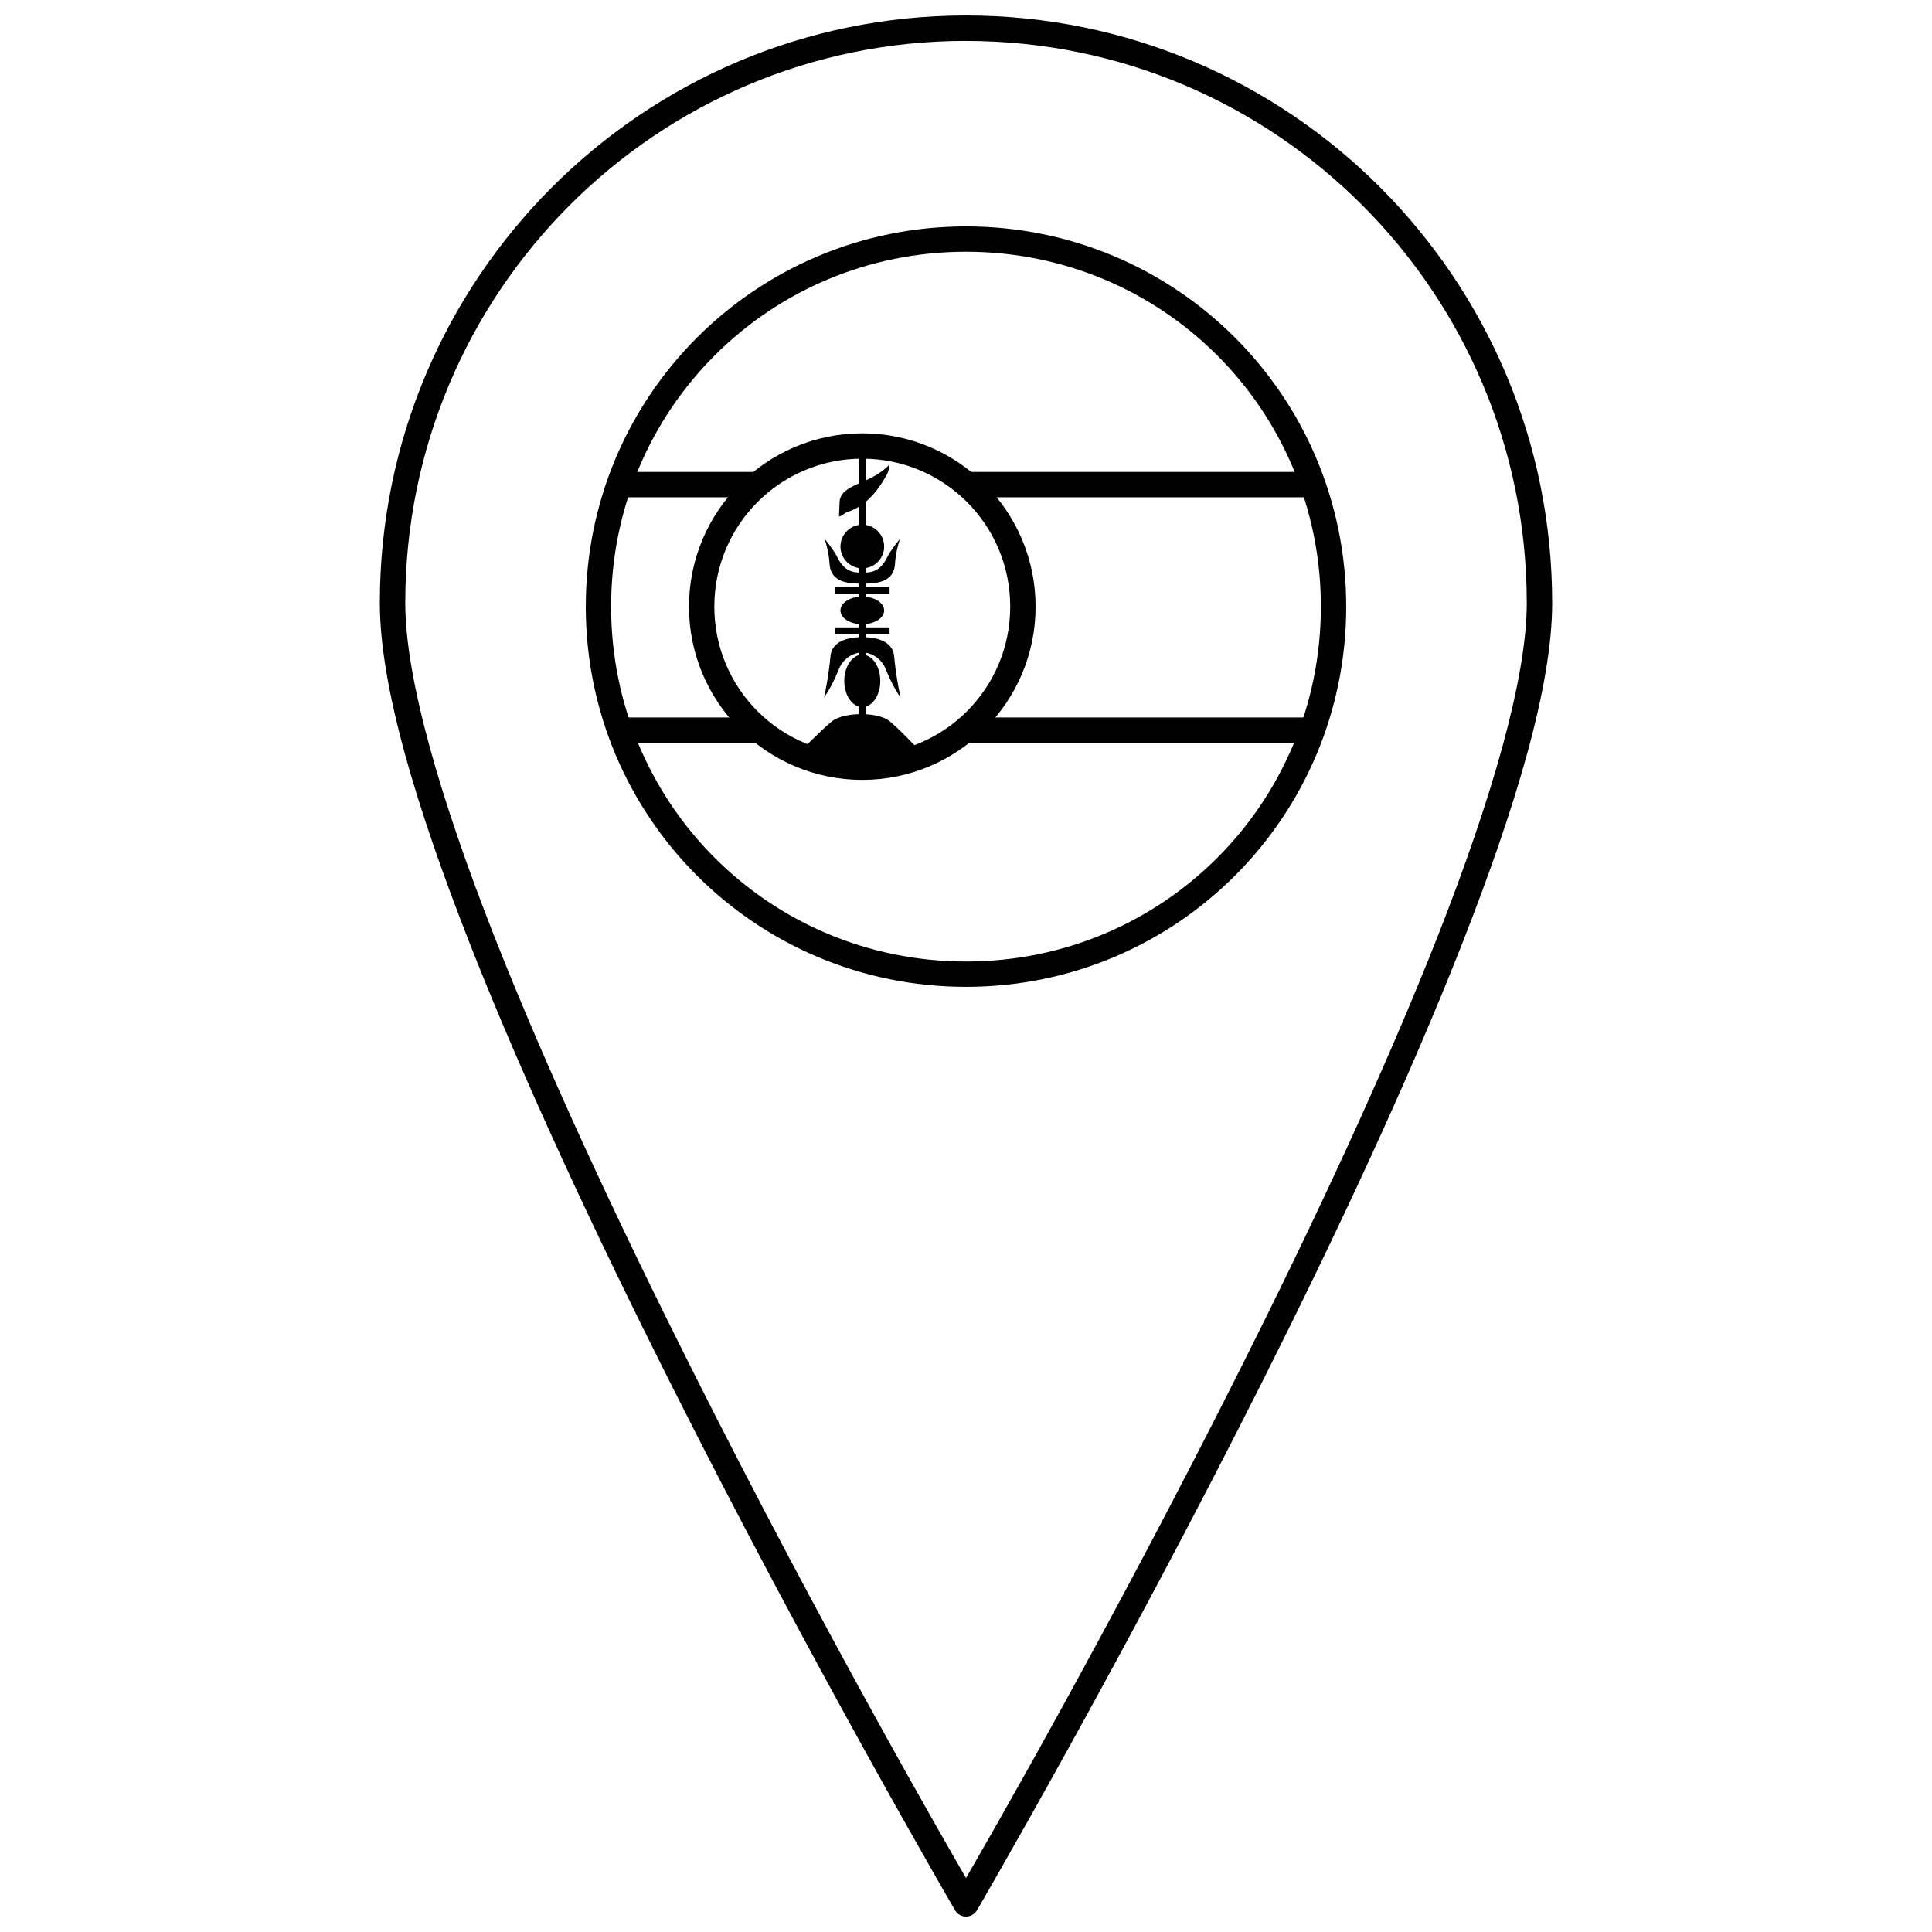 <?xml version="1.0" encoding="UTF-8"?>
<!-- Uploaded to: SVG Repo, www.svgrepo.com, Generator: SVG Repo Mixer Tools -->
<svg width="800px" height="800px" version="1.1" viewBox="144 144 512 512" xmlns="http://www.w3.org/2000/svg">
 <defs>
  <clipPath id="a">
   <path d="m244 148.09h312v503.81h-312z"/>
  </clipPath>
 </defs>
 <path d="m500.76 304.76c0 55.762-44.996 100.76-100.76 100.76s-100.76-44.996-100.76-100.76c0-55.762 44.996-100.76 100.76-100.76s100.76 44.996 100.76 100.76zm-6.715 0c0-52.156-41.891-94.047-94.047-94.047-52.16 0-94.047 41.891-94.047 94.047s41.891 94.047 94.047 94.047c52.16 0 94.047-41.891 94.047-94.047z"/>
 <path d="m372.51 258.84c-25.324 0-45.922 20.598-45.922 45.918 0 25.324 20.598 45.918 45.922 45.918s45.93-20.598 45.93-45.918c0-25.324-20.609-45.918-45.93-45.918zm0 6.715c21.691 0 39.207 17.512 39.207 39.207 0 21.691-17.516 39.207-39.207 39.207-21.691 0-39.207-17.512-39.207-39.207 0-21.691 17.516-39.207 39.207-39.207z"/>
 <path d="m371.65 262.2v37.348h-6.363v1.738h6.363v8.977h-6.363v1.738h6.363v23.156h1.738v-23.156h6.363v-1.738h-6.363v-8.977h6.363v-1.738h-6.363v-37.348z"/>
 <path d="m355.33 343.96c17.426 7.117 33.758 0.438 33.758 0.438s-6.164-6.672-9.324-9.277c-3.082-2.543-12.156-2.441-15.25 0-2.582 2.039-9.992 9.543-9.18 8.84z"/>
 <path d="m377.29 324.44c0 3.836-2.137 6.945-4.777 6.945-2.637 0-4.773-3.109-4.773-6.945 0-3.84 2.137-6.949 4.773-6.949 2.641 0 4.777 3.109 4.777 6.949z"/>
 <path d="m378.31 305.77c0 2.023-2.594 3.664-5.793 3.664-3.195 0-5.789-1.641-5.789-3.664 0-2.027 2.594-3.668 5.789-3.668 3.199 0 5.793 1.641 5.793 3.668z"/>
 <path d="m378.31 288.83c0 3.199-2.594 5.789-5.793 5.789-3.195 0-5.789-2.59-5.789-5.789 0-3.195 2.594-5.789 5.789-5.789 3.199 0 5.793 2.594 5.793 5.789z"/>
 <path d="m379.46 267.27c0-0.004 0.5 0.832-0.555 2.731-5.043 9.086-10.105 9.281-11.066 10.062-1.059 0.863-1.508 0.805-1.508 0.805 0.074-0.777 0.145-3.961 0.203-4.266 0.766-4.246 7.18-4.188 12.195-8.531 0.785-0.68 0.727-0.805 0.727-0.805z"/>
 <path d="m362.53 286.8s1.133 3.25 1.301 6.512c0.27 5.211 5.262 5.356 8.684 5.356v-2.894c-2.562 0-4.793-0.383-6.66-4.199-0.922-1.883-3.328-4.777-3.328-4.777z"/>
 <path d="m362.39 328.78s1.824-2.246 3.953-7.519c1.113-2.75 3.75-4.352 6.176-4.352v-4.055c-5.508 0-8.148 2.043-8.43 5.027-0.574 6.129-1.703 10.895-1.703 10.895z"/>
 <path d="m382.5 286.8s-1.133 3.25-1.301 6.512c-0.27 5.211-5.262 5.356-8.684 5.356v-2.894c2.562 0 4.793-0.383 6.66-4.199 0.922-1.883 3.328-4.777 3.328-4.777z"/>
 <path d="m382.65 328.78s-1.824-2.246-3.953-7.519c-1.113-2.75-3.75-4.352-6.176-4.352v-4.055c5.508 0 8.148 2.043 8.43 5.027 0.574 6.129 1.703 10.895 1.703 10.895z"/>
 <path d="m399.16 334.14v6.715h93.207v-6.715z" fill-rule="evenodd"/>
 <path d="m307.63 334.14v6.715h37.785v-6.715z" fill-rule="evenodd"/>
 <path d="m399.16 269.07v6.715h93.207v-6.715z" fill-rule="evenodd"/>
 <path d="m307.63 269.07v6.715h37.785v-6.715z" fill-rule="evenodd"/>
 <g clip-path="url(#a)">
  <path d="m400 148.1c-85.758 0-155.34 69.758-155.34 155.7 0 22.047 9.668 54.176 23.977 90.594 14.309 36.418 33.348 76.941 52.371 114.83 38.051 75.781 76.086 141.02 76.086 141.02h-0.004c0.605 1.031 1.711 1.668 2.91 1.668 1.195 0 2.305-0.637 2.906-1.668 0 0 38.035-65.234 76.086-141.02 19.023-37.891 38.062-78.414 52.371-114.83 14.309-36.418 23.977-68.551 23.977-90.594 0-85.945-69.586-155.7-155.34-155.7zm0 6.746c82.109 0 148.61 66.645 148.61 148.95 0 20.02-9.332 52.012-23.52 88.121s-33.141 76.508-52.109 114.29c-35.609 70.922-68.746 128.18-72.98 135.48-4.234-7.301-37.371-64.562-72.98-135.48-18.969-37.777-37.922-78.176-52.109-114.29-14.184-36.109-23.516-68.105-23.516-88.121 0-82.312 66.5-148.96 148.61-148.96z"/>
 </g>
</svg>